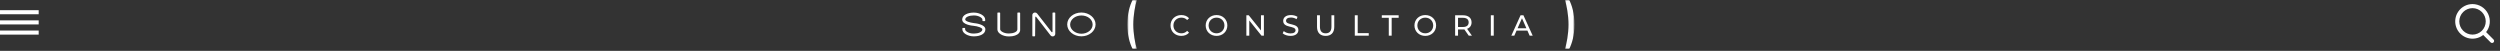 <svg xmlns="http://www.w3.org/2000/svg" width="1228" height="25" viewBox="0 0 1228 25" fill="none"><rect x="0" y="0" width="1228" height="25" fill="#333333" stroke="none"/><path d="M478.449 11.358C476.324 11.102 474.115 10.377 474.115 9.609C474.115 8.286 476.197 7.603 478.151 7.603H478.576C480.658 7.603 482.57 8.755 482.57 9.651V10.121C482.57 10.249 482.698 10.377 482.825 10.377H483.675C483.803 10.377 483.93 10.249 483.93 10.121V9.609C483.93 7.646 481.041 6.195 478.491 6.195H478.024C475.432 6.238 472.628 7.304 472.628 9.609C472.628 12.169 477.642 12.638 478.194 12.681C480.191 12.852 482.528 13.662 482.528 14.43C482.528 15.753 480.446 16.479 478.534 16.479H478.066C475.985 16.479 474.073 15.326 474.073 14.43V13.961C474.073 13.833 473.945 13.705 473.818 13.705H472.968C472.84 13.705 472.713 13.833 472.713 13.961V14.43C472.713 16.393 475.602 17.844 478.151 17.844H478.576C481.211 17.844 484.015 16.777 484.015 14.43C484.015 11.913 479.044 11.401 478.449 11.358ZM500.841 6.152H499.991C499.863 6.152 499.736 6.28 499.736 6.408V14.388C499.736 15.711 497.654 16.436 495.742 16.436H495.275C493.193 16.436 491.281 15.284 491.281 14.388V6.408C491.281 6.28 491.153 6.152 491.026 6.152H490.176C490.048 6.152 489.921 6.28 489.921 6.408V14.473C489.921 16.436 492.81 17.887 495.36 17.887H495.827C497.824 17.887 499.524 17.332 500.416 16.351C500.926 15.796 501.181 15.156 501.096 14.388V6.408C501.053 6.28 500.968 6.152 500.841 6.152ZM516.987 15.583C516.987 15.796 516.689 15.924 516.562 15.753L509.424 6.622C509.169 6.323 508.829 6.152 508.404 6.152C508.234 6.152 508.064 6.195 507.894 6.238C507.427 6.451 507.087 6.878 507.087 7.39V17.588C507.087 17.716 507.214 17.844 507.342 17.844H508.191C508.319 17.844 508.446 17.716 508.446 17.588L508.531 8.414C508.531 8.2 508.829 8.072 508.956 8.286L516.052 17.417C516.264 17.716 516.647 17.887 517.029 17.887C517.199 17.887 517.369 17.844 517.539 17.802C518.006 17.631 518.346 17.161 518.346 16.649V6.408C518.346 6.28 518.219 6.152 518.091 6.152H517.242C517.114 6.152 516.987 6.28 516.987 6.408V15.583ZM531.178 6.152C527.354 6.152 524.21 8.755 524.21 11.998C524.21 15.241 527.311 17.844 531.178 17.844C535.002 17.844 538.146 15.241 538.146 11.998C538.146 8.755 535.002 6.152 531.178 6.152ZM531.178 16.564C528.161 16.564 525.654 14.516 525.654 12.084C525.654 9.609 528.119 7.603 531.178 7.603C534.28 7.603 536.702 9.566 536.702 12.084C536.702 14.559 534.237 16.564 531.178 16.564Z" fill="white"></path><mask id="mask0_19_79" style="mask-type:alpha" maskUnits="userSpaceOnUse" x="553" y="-1" width="6" height="26"><path d="M553.75 24.047V-0.008H558.457V24.047H553.75Z" fill="#FF0000"></path></mask><g mask="url(#mask0_19_79)"><path fill-rule="evenodd" clip-rule="evenodd" d="M556.32 -0.008H558.456C557.571 2.52 556.662 7.516 556.662 12.02C556.662 16.524 557.571 21.52 558.456 24.048H556.32C555.006 21.433 553.749 17.472 553.749 12.02C553.749 6.568 555.006 2.608 556.32 -0.008Z" fill="white"></path></g><path d="M580.247 17.634C577.215 17.634 574.955 15.474 574.955 12.513C574.955 9.552 577.215 7.393 580.262 7.393C581.806 7.393 583.151 7.922 584.066 8.952L583.137 9.853C582.364 9.038 581.42 8.666 580.319 8.666C578.059 8.666 576.385 10.296 576.385 12.513C576.385 14.73 578.059 16.361 580.319 16.361C581.42 16.361 582.364 15.975 583.137 15.159L584.066 16.061C583.151 17.09 581.806 17.634 580.247 17.634ZM597.569 17.634C594.494 17.634 592.234 15.445 592.234 12.513C592.234 9.581 594.494 7.393 597.569 7.393C600.616 7.393 602.876 9.567 602.876 12.513C602.876 15.46 600.616 17.634 597.569 17.634ZM597.569 16.361C599.786 16.361 601.445 14.73 601.445 12.513C601.445 10.296 599.786 8.666 597.569 8.666C595.323 8.666 593.664 10.296 593.664 12.513C593.664 14.73 595.323 16.361 597.569 16.361ZM619.394 7.507H620.824V17.52H619.651L613.644 10.053V17.52H612.214V7.507H613.387L619.394 14.973V7.507ZM633.891 17.634C632.361 17.634 630.859 17.119 630.058 16.375L630.587 15.26C631.331 15.932 632.604 16.418 633.891 16.418C635.622 16.418 636.366 15.746 636.366 14.873C636.366 12.428 630.301 13.972 630.301 10.253C630.301 8.709 631.502 7.393 634.134 7.393C635.307 7.393 636.523 7.707 637.352 8.279L636.88 9.424C636.008 8.866 635.021 8.608 634.134 8.608C632.432 8.608 631.703 9.324 631.703 10.196C631.703 12.642 637.767 11.111 637.767 14.787C637.767 16.318 636.537 17.634 633.891 17.634ZM651.157 17.634C648.525 17.634 646.923 16.104 646.923 13.2V7.507H648.353V13.143C648.353 15.36 649.369 16.361 651.171 16.361C652.973 16.361 654.003 15.36 654.003 13.143V7.507H655.391V13.2C655.391 16.104 653.803 17.634 651.157 17.634ZM665.475 17.52V7.507H666.905V16.275H672.326V17.52H665.475ZM682.172 17.52V8.751H678.739V7.507H687.021V8.751H683.588V17.52H682.172ZM700.11 17.634C697.035 17.634 694.775 15.445 694.775 12.513C694.775 9.581 697.035 7.393 700.11 7.393C703.157 7.393 705.417 9.567 705.417 12.513C705.417 15.46 703.157 17.634 700.11 17.634ZM700.11 16.361C702.327 16.361 703.987 14.73 703.987 12.513C703.987 10.296 702.327 8.666 700.11 8.666C697.865 8.666 696.206 10.296 696.206 12.513C696.206 14.73 697.865 16.361 700.11 16.361ZM723.008 17.52H721.449L719.289 14.444C719.089 14.459 718.874 14.473 718.66 14.473H716.185V17.52H714.755V7.507H718.66C721.263 7.507 722.837 8.823 722.837 10.997C722.837 12.542 722.036 13.658 720.634 14.158L723.008 17.52ZM718.617 13.257C720.448 13.257 721.406 12.428 721.406 10.997C721.406 9.567 720.448 8.751 718.617 8.751H716.185V13.257H718.617ZM732.299 17.52V7.507H733.73V17.52H732.299ZM751.36 17.52L750.258 15.016H744.937L743.836 17.52H742.363L746.897 7.507H748.313L752.862 17.52H751.36ZM745.438 13.872H749.758L747.598 8.966L745.438 13.872Z" fill="white"></path><mask id="mask1_19_79" style="mask-type:alpha" maskUnits="userSpaceOnUse" x="768" y="-1" width="6" height="26"><path d="M773.372 -0.008V24.047H768.665V-0.008H773.372Z" fill="#FF0000"></path></mask><g mask="url(#mask1_19_79)"><path fill-rule="evenodd" clip-rule="evenodd" d="M773.373 12.019C773.373 17.472 772.116 21.432 770.802 24.048H768.666C769.551 21.519 770.46 16.523 770.46 12.019C770.46 7.515 769.551 2.52 768.666 -0.008H770.802C772.116 2.607 773.373 6.567 773.373 12.019Z" fill="white"></path></g><line y1="6" x2="19" y2="6" stroke="white" stroke-width="2"></line><line y1="11" x2="19" y2="11" stroke="white" stroke-width="2"></line><line y1="16" x2="19" y2="16" stroke="white" stroke-width="2"></line><path fill-rule="evenodd" clip-rule="evenodd" d="M1214.5 2C1213.14 2 1211.81 2.324 1210.6 2.946C1209.4 3.567 1208.36 4.467 1207.58 5.572C1206.79 6.676 1206.28 7.952 1206.09 9.294C1205.89 10.636 1206.03 12.004 1206.47 13.285C1206.91 14.565 1207.66 15.721 1208.64 16.656C1209.62 17.59 1210.81 18.277 1212.11 18.658C1213.41 19.038 1214.79 19.103 1216.12 18.845C1217.45 18.587 1218.7 18.015 1219.76 17.176L1223.41 20.828C1223.6 21.01 1223.86 21.111 1224.12 21.109C1224.38 21.106 1224.63 21.001 1224.82 20.816C1225 20.63 1225.11 20.38 1225.11 20.117C1225.11 19.855 1225.01 19.603 1224.83 19.414L1221.18 15.762C1222.16 14.509 1222.78 13.002 1222.95 11.416C1223.12 9.829 1222.84 8.226 1222.15 6.79C1221.45 5.354 1220.36 4.143 1219.01 3.296C1217.66 2.449 1216.1 2 1214.5 2ZM1208 10.5C1208 8.776 1208.68 7.123 1209.9 5.904C1211.12 4.685 1212.78 4 1214.5 4C1216.22 4 1217.88 4.685 1219.1 5.904C1220.32 7.123 1221 8.776 1221 10.5C1221 12.224 1220.32 13.877 1219.1 15.096C1217.88 16.315 1216.22 17 1214.5 17C1212.78 17 1211.12 16.315 1209.9 15.096C1208.68 13.877 1208 12.224 1208 10.5Z" fill="white"></path></svg>